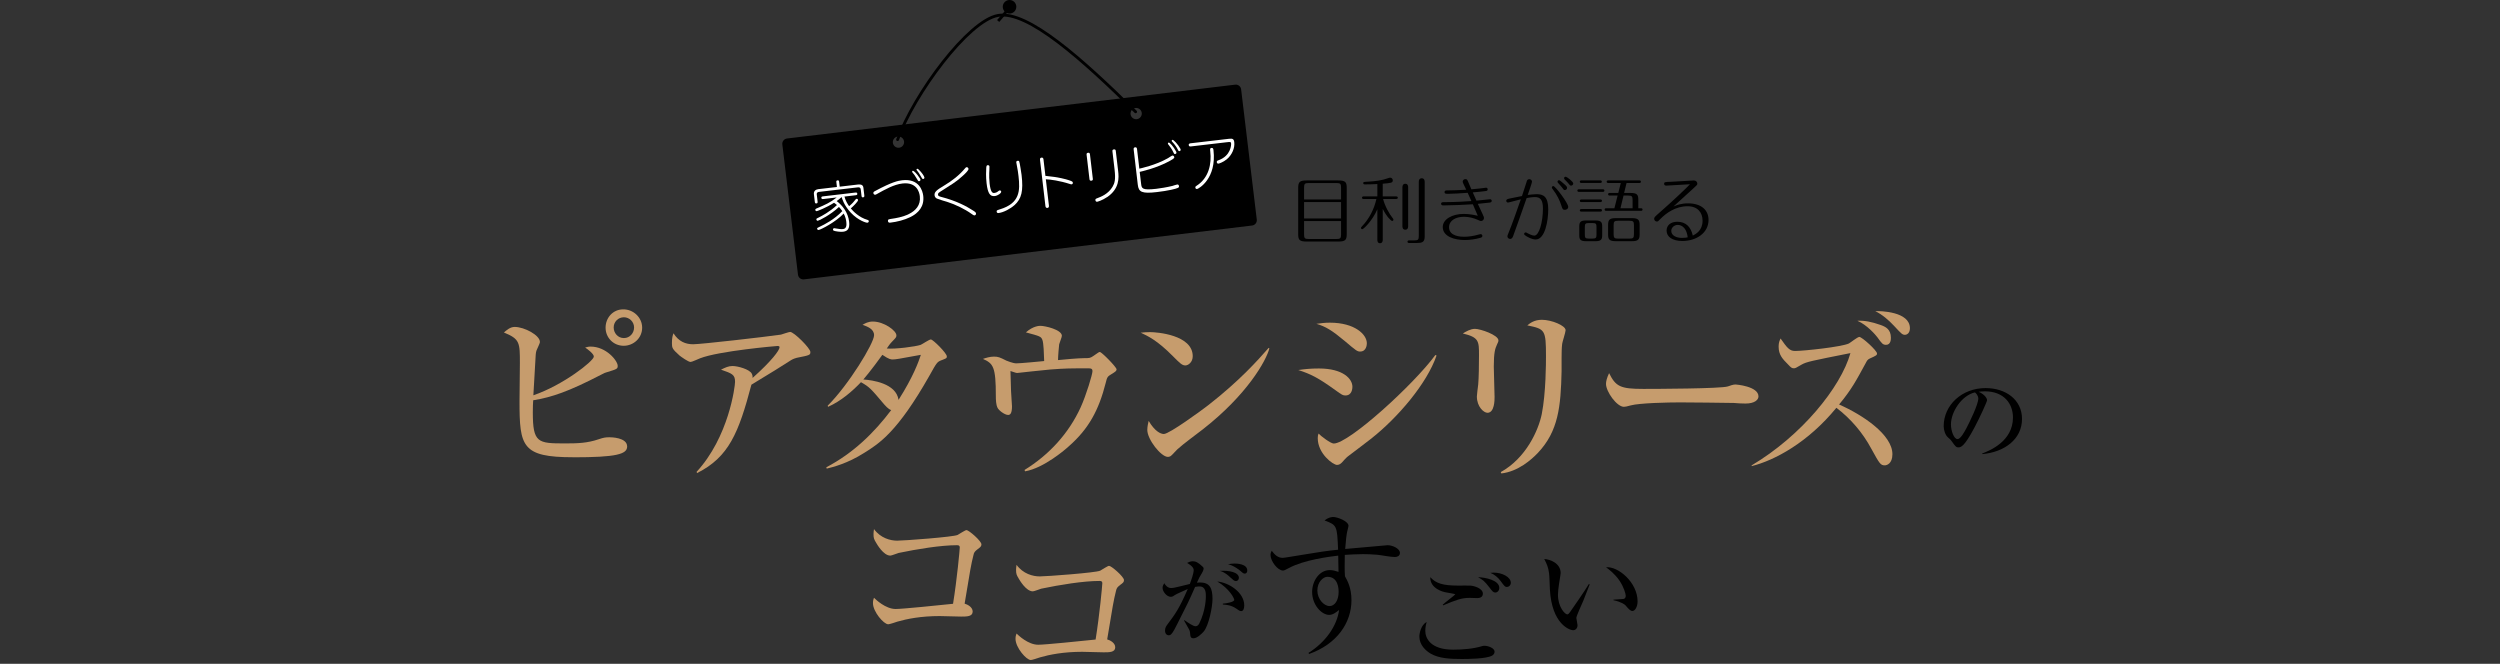 <?xml version="1.0" encoding="UTF-8"?><svg id="_レイヤー_2" xmlns="http://www.w3.org/2000/svg" viewBox="0 0 870 231"><rect x="0" y="0" width="870" height="231" fill="#333333" stroke="none"/><defs><style>.cls-1,.cls-2,.cls-3{fill:none;}.cls-2{stroke-linecap:round;}.cls-2,.cls-3{stroke:#000;stroke-miterlimit:10;}.cls-4{fill:#fff;}.cls-5{fill:#c69c6d;}</style></defs><g id="PC家づくりトリビア"><rect class="cls-1" y="0" width="870" height="231"/><path d="M435.74,78.48l-155.98,18.74c-1.01.12-1.94-.61-2.06-1.62l-5.45-45.34c-.12-1.01.61-1.94,1.62-2.06l155.98-18.74c1.01-.12,1.94.61,2.06,1.62l5.45,45.34c.12,1.01-.61,1.94-1.62,2.06ZM312.43,47.52c-1.08.13-1.84,1.11-1.71,2.18s1.11,1.84,2.18,1.71,1.84-1.11,1.71-2.18c-.13-1.08-1.11-1.84-2.18-1.71ZM395.15,37.58c-1.08.13-1.84,1.11-1.71,2.18.13,1.08,1.11,1.84,2.18,1.71s1.84-1.11,1.71-2.18c-.13-1.08-1.11-1.84-2.18-1.71Z"/><path class="cls-2" d="M395.19,38.9c-18.49-18.23-37.51-35.32-47.86-33.53s-29.22,27.3-34.97,43.21"/><circle cx="351.32" cy="2.36" r="2.36"/><line class="cls-3" x1="347.36" y1="7.31" x2="350.66" y2="3.47"/><path class="cls-4" d="M300.33,68.69c-.46.05-.5-.32-.54-.68l-.25-2.09c-.09-.77-.67-.77-1.13-.71l-13.35,1.56c-.89.1-.84.72-.83.82l.28,2.42c.04.36.09.74-.39.79-.5.06-.54-.3-.58-.68l-.3-2.56c-.12-1.01.56-1.62,1.49-1.73l6.52-.76-.18-1.53c-.05-.4-.11-.73.41-.79.48-.06.52.28.56.68l.18,1.53,6.2-.73c.58-.07,1.89-.22,2.04,1.05l.31,2.6c.05.4.09.73-.43.8ZM301.91,77.52c-.42.05-3.19-.73-5.81-3.49-2.43-2.56-3.09-5.04-3.2-5.45-.78.7-1.36,1.11-1.73,1.39,1.97,1.5,3.94,3.91,4.33,7.19.3,2.54-.64,3.32-2.15,3.49-.91.11-2.68-.15-3.21-.37-.17-.08-.25-.25-.26-.35-.03-.24.14-.5.38-.53.1-.01.86.14,1.03.16,1.28.23,1.89.18,2.07.16,1.25-.15,1.29-1.38,1.15-2.53-.07-.62-.28-1.72-.9-2.88-2.7,2.91-7.98,5.63-8.74,5.72-.26.03-.48-.17-.51-.42-.03-.28.08-.33,1.13-.82,1.24-.57,4.89-2.41,7.63-5.33-.37-.54-.72-.96-1.16-1.44-2.96,2.8-6.94,4.76-7.37,4.81-.26.03-.47-.21-.49-.43-.04-.34.08-.39,1.07-.85.55-.25,3.65-1.86,6.09-4.2-.29-.27-.58-.48-1.02-.79-2.68,1.72-5.8,2.9-6.02,2.92-.28.03-.47-.19-.49-.43-.03-.28.17-.4.31-.46,3.36-1.44,4.81-2.07,7.14-3.88l-4.59.54c-.38.04-.71.08-.77-.39-.05-.46.29-.5.66-.54l11.09-1.3c.38-.04.72-.08.77.37.06.48-.28.52-.66.56l-3.81.45c.37,1.43,1.06,2.55,1.62,3.35,1.21-1.01,1.59-1.52,2.21-2.29.1-.13.21-.27.39-.29.24-.03.48.17.51.42.06.54-1.75,2.26-2.52,2.93.77.94,2.83,3.15,5.85,4.01.13.05.38.12.41.4.02.2-.1.52-.44.55Z"/><path class="cls-4" d="M316.77,75.56c-2.04,1-4.62,1.65-6.87,1.91-.32.04-.81.1-.89-.54-.07-.6.23-.63,1.47-.82,2.08-.3,10.36-1.51,9.62-7.81-.18-1.57-1.17-5.02-6.08-4.44-2.94.34-6.02,2.07-8.95,3.71-.17.1-.32.18-.5.2-.46.05-.62-.43-.62-.49-.04-.34,0-.5.5-.76,6.12-3.31,8.23-3.64,9.5-3.79,5.92-.69,7.14,3.68,7.34,5.42.43,3.68-1.65,6.01-4.53,7.42ZM319.86,63.06c-.32.04-.35-.06-.93-1.06-.54-.96-.91-1.4-1.36-1.94-.09-.11-.14-.18-.15-.28-.02-.14.06-.33.28-.36.2-.02,1.22.76,2.4,2.62.05.09.2.32.22.48.03.22-.12.5-.46.54ZM321.3,62.28c-.28.03-.4-.15-.45-.25-1.03-1.75-1.31-2.22-1.77-2.75-.05-.06-.13-.13-.14-.21-.02-.16.08-.31.28-.34.2-.02.47.25.59.38.91.88,1.82,2.14,1.88,2.64.03.28-.12.5-.38.53Z"/><path class="cls-4" d="M339.19,74.97c-.3.04-.78-.31-1.09-.54-2.38-1.72-5.85-3.34-8.11-4.05-.69-.2-3.68-1.12-3.98-1.29-.45-.25-.71-.6-.78-1.12-.14-1.19.81-1.89,3.29-3.37,2.75-1.63,5.3-3.6,7.35-6.06.11-.13.28-.34.52-.36.3-.04.61.25.65.59.1.85-3.62,3.81-3.92,4.04-.94.73-1.35,1-5.08,3.37-1.5.94-1.67,1.06-1.61,1.6.02.2.1.47.84.67,6.08,1.56,9.34,3.58,10.69,4.41,1.41.84,1.65,1.02,1.7,1.45.03.28-.17.6-.49.64Z"/><path class="cls-4" d="M346.1,68.22c-1.47.17-2.35-.77-2.77-4.43-.27-2.26-.18-4.43-.11-5.4.06-.73.18-.87.48-.9.26-.03.59.05.63.43.04.38-.08,2.04-.08,2.37-.02.83-.03,2.14.14,3.61.35,2.98.97,3.33,1.67,3.25.32-.04.83-.18,1.21-.52.26-.21.44-.35.62-.37.26-.03.51.18.53.42.06.52-1.12,1.42-2.31,1.56ZM353.02,71.4c-1.4,1.25-3.79,2.54-5.54,2.74-.36.04-.6-.13-.64-.49-.05-.44.09-.47,1.12-.8,6.96-2.12,7.08-6.41,6.48-11.57-.11-.97-.29-2.34-.67-4.19-.05-.28-.1-.49-.1-.55-.01-.12-.06-.54.51-.6.18-.02.38.02.49.2.22.36.82,4.6.84,4.74.65,5.58.02,8.26-2.47,10.52Z"/><path class="cls-4" d="M372.92,64.16c-.18.02-.37-.06-.6-.13-3.52-1.14-6.91-1.59-8.37-1.64l1.07,9.12c.02.18.09.78-.51.85-.62.07-.69-.52-.71-.7l-1.87-15.97c-.03-.28-.09-.77.52-.85.6-.07.65.43.69.7l.66,5.66c4.68.42,7.27,1.22,7.96,1.44,1.48.47,1.54.6,1.58.94.03.22-.06.53-.44.57Z"/><path class="cls-4" d="M379.8,62.89c-.6.07-.64-.33-.68-.67l-.97-8.25c-.04-.34-.09-.75.51-.82.58-.07.63.37.66.67l.97,8.27c.04.32.09.73-.49.8ZM385.3,68.57c-1.72,1.17-3.32,1.62-3.49,1.64-.44.05-.58-.31-.61-.55-.05-.44.16-.5.86-.77,1.08-.41,3.64-1.39,5.12-3.92.72-1.23,1.11-2.43.68-6.06l-.72-6.12c-.04-.38-.07-.74.49-.8.6-.07.64.29.68.67l.81,6.88c.27,2.28.51,6.1-3.81,9.05Z"/><path class="cls-4" d="M409.97,65.36c-.64.34-3.52,1.04-7.34,1.48-5.29.62-6.38,0-6.68-2.56l-1.43-12.22c-.04-.38-.03-.74.51-.81.56-.06.63.39.66.65l.8,6.79c.33-.08,5.64-1.18,9.95-3.64.23-.13,1.34-.9,1.58-.93.3-.04.6.27.63.57.03.24.05.42-1.62,1.34-4.58,2.53-10.06,3.7-10.41,3.78l.48,4.09c.2,1.67.28,2.38,5.31,1.8,1.27-.15,3.76-.54,5.58-1,.23-.07,1.42-.47,1.69-.5.44-.05.58.34.61.55.04.38-.14.5-.31.6ZM408.95,53.59c-.34.04-.42-.13-.58-.52-.55-1.24-1.35-2.22-1.75-2.74-.14-.17-.19-.24-.2-.34-.02-.16.08-.35.32-.38.32-.04,1.66,1.42,2.54,3.11.03.08.11.25.12.37.03.24-.13.46-.45.5ZM410.45,52.59c-.32.04-.35-.1-.64-.65-.29-.59-.81-1.44-1.9-2.64-.07-.09-.16-.16-.17-.26-.02-.18.1-.35.32-.38.3-.04,1.82,1.46,2.72,3.11.03.06.08.17.09.29.04.36-.22.51-.42.53Z"/><path class="cls-4" d="M426.91,55.44c-1.23,1.01-2.71,1.49-2.83,1.5-.36.04-.6-.13-.64-.51-.05-.4.24-.53.57-.65,4.43-1.57,4.45-5.52,4.42-5.79-.08-.66-.22-.64-1.53-.49l-12.42,1.45c-.28.03-.74.07-.8-.45-.07-.56.45-.62.67-.64l13.35-1.56c1.23-.14,1.7.04,1.83,1.22.23,1.93-.74,4.38-2.63,5.93ZM416.58,65.77c-.36.04-.57-.2-.6-.49-.04-.34.18-.49.39-.61,4.31-2.74,5.31-7.61,4.8-12-.08-.7-.13-1.13.4-1.2.62-.07.67.41.72.78,1.16,9.93-5.19,13.46-5.71,13.52Z"/><path d="M465.69,62.79c2.55,0,2.97.62,2.97,2.57v16.15c0,2.07-.57,2.55-2.97,2.55h-10.97c-2.52,0-2.95-.6-2.95-2.55v-16.15c0-2.07.58-2.57,2.95-2.57h10.97ZM466.69,69.42v-4.1c0-1.35-.25-1.62-1.6-1.62h-9.67c-1.35,0-1.6.25-1.6,1.62v4.1h12.87ZM453.82,70.32v5.7h12.87v-5.7h-12.87ZM453.82,76.92v4.65c0,1.35.25,1.6,1.6,1.6h9.67c1.35,0,1.6-.27,1.6-1.6v-4.65h-12.87Z"/><path d="M481.19,83.49c0,.38-.1,1.15-.95,1.15s-.92-.8-.92-1.15v-10.67c-1.7,3.95-4.8,6.95-5.25,6.95-.25,0-.45-.2-.45-.45,0-.17.05-.25.35-.55,2.52-2.65,4.22-5.95,5.02-9.52h-4.47c-.18,0-.55-.05-.55-.45s.4-.45.55-.45h4.8v-4.3c-1.33.07-2.97.12-4.3.12-.17,0-.62,0-.62-.45,0-.42.12-.42,1.92-.52,2.25-.12,4.7-.42,6.8-1.22.35-.12.47-.15.67-.15.5,0,.9.4.9.9,0,.92-.57.95-3.5,1.2v4.42h4.7c.17,0,.55.05.55.45s-.4.45-.55.45h-4.57c.6,2.45,2.22,5.3,3.4,6.75.12.17.2.27.2.42,0,.25-.2.48-.45.48-.33,0-1.88-1.42-3.27-4.2v10.8ZM490.04,78.72c0,.37-.07,1.22-1,1.22s-1-.85-1-1.22v-13.55c0-.42.12-1.22,1-1.22,1,0,1,1,1,1.22v13.55ZM492.14,83.66c1.38,0,1.6-.27,1.6-1.6v-18.77c0-.42.1-1.25,1.03-1.25s1.02.85,1.02,1.25v19.1c0,1.9-1,2.17-2.7,2.17h-2.62c-.25,0-.67,0-.67-.45s.4-.45.67-.45h1.67Z"/><path d="M516.09,74.87c.33.67.33.72.33.97,0,.73-.6,1.07-1,1.07-.25,0-.35-.02-1.15-.4-1.47-.67-3.2-1.07-4.8-1.07-2.85,0-5.2,1.27-5.2,3.65,0,3.2,4.22,3.3,5.2,3.3,1.6,0,3.35-.25,5.22-.8.42-.12.45-.12.58-.12.32,0,.6.27.6.62,0,.47-.42.6-.72.67-1.75.5-3.6.77-5.4.77-3.5,0-7.67-1.17-7.67-4.52,0-2.75,3.35-4.57,7.27-4.57,2.1,0,4.07.45,4.92.65-.62-1.52-1.1-2.6-1.72-4-1.95.15-7.77.4-10.35.4-.65,0-.7-.47-.7-.57,0-.57.53-.57.9-.57,4.6-.02,7.77-.25,9.65-.38-.45-1.02-.85-1.87-1.3-2.87-2.15.15-5.1.35-6.75.35-.8,0-1.3,0-1.3-.6,0-.38.27-.58.65-.58,2.05,0,4.85-.12,6.9-.25-.25-.55-.3-.62-.88-1.82-.27-.6-.35-.75-.35-1,0-.4.33-.87.92-.87.5,0,.65.22.88.7.05.1.17.38,1.22,2.85,2.92-.3,3.27-.3,4.85-.52.03,0,.23-.05.25-.05.28,0,.58.23.58.57,0,.5-.42.58-.65.6-.9.15-2.77.32-4.55.47.4.98.83,1.92,1.28,2.87.57-.05,2.77-.27,3.27-.33.23-.02,1.38-.15,1.5-.15.3,0,.55.27.55.55,0,.18-.08.52-.62.6-.25.05-3.62.38-4.22.45.6,1.32,1.22,2.62,1.82,3.92Z"/><path d="M531.29,63.12c.1-.33.3-.77.9-.77.42,0,.95.32.95.87,0,.4-1.22,3.85-1.5,4.62.62-.07,2.1-.27,3.1-.27,2.25,0,4.05.75,4.05,5.25,0,4.05-1.12,10.52-4.37,10.52-1.3,0-2.65-.8-3.3-1.17-.62-.38-.72-.55-.72-.77,0-.27.22-.52.55-.52.15,0,.2.02.67.3.25.12,1.55.82,2.32.82,1.65,0,3-4.65,3-9.45,0-2.97-.9-3.97-2.77-3.97-1.1,0-2.8.32-2.9.35-1.7,4.8-3.45,9.9-4.62,13.02-.22.6-.45,1.2-1.12,1.2-.5,0-.95-.4-.95-.92,0-.23.05-.33.4-1.2,1.3-3.15,2.62-7.02,4.27-11.67-2.32.55-2.4.67-3.77.98-.12.02-.55.15-.7.15-.32,0-.6-.27-.6-.6,0-.55.53-.65,1.15-.8,1.72-.38,3.82-.8,4.32-.87.28-.8,1.4-4.35,1.65-5.07ZM545.74,71.97c0,.8-.75,1.05-1.2,1.05-.72,0-.82-.35-1.2-1.52-.53-1.7-1.45-3.62-2.88-5.5-.38-.5-.42-.55-.42-.75,0-.4.38-.5.53-.5.7,0,5.17,5.97,5.17,7.22ZM544.04,63.79c1.08.92,1.3,1.17,1.3,1.6,0,.4-.35.75-.75.75-.38,0-.4-.07-1.02-.92-.4-.52-.75-.9-1.3-1.5-.15-.15-.25-.27-.25-.47,0-.3.23-.52.53-.55.25,0,1.15.8,1.5,1.1ZM547.49,63.87c0,.45-.42.73-.77.73-.33,0-.5-.23-1.05-.92-.17-.23-1.02-1.07-1.2-1.25-.07-.1-.17-.25-.17-.45,0-.27.25-.48.6-.48.28,0,2.6,1.67,2.6,2.37Z"/><path d="M557.79,65.87c.2,0,.55.05.55.45s-.38.45-.55.45h-8.32c-.17,0-.55-.05-.55-.45,0-.43.38-.45.55-.45h8.32ZM549.59,78.77c0-1.42.38-2.05,2.35-2.05h3.27c2.05,0,2.35.7,2.35,2.05v3.12c0,1.42-.38,2.05-2.35,2.05h-3.27c-2.05,0-2.35-.7-2.35-2.05v-3.12ZM556.89,62.77c.2,0,.55.05.55.45,0,.43-.38.45-.55.45h-6.57c-.18,0-.55-.05-.55-.45s.38-.45.55-.45h6.57ZM556.94,69.42c.17,0,.55.05.55.45s-.38.45-.55.45h-6.62c-.2,0-.55-.05-.55-.45s.38-.45.55-.45h6.62ZM556.94,72.74c.17,0,.55.05.55.45,0,.42-.38.45-.55.45h-6.62c-.2,0-.55-.05-.55-.45s.38-.45.55-.45h6.62ZM551.52,81.61c0,1.12.15,1.42,1.42,1.42h1.22c1.22,0,1.42-.25,1.42-1.42v-2.57c0-1.12-.15-1.42-1.42-1.42h-1.22c-1.22,0-1.42.25-1.42,1.42v2.57ZM571.06,72.47c.2,0,.55.05.55.45s-.37.45-.55.45h-12.1c-.2,0-.55-.05-.55-.45,0-.42.38-.45.55-.45h2.85l1.12-4.42h-2.77c-.2,0-.55-.05-.55-.45,0-.42.38-.45.55-.45h3l.88-3.47h-4.37c-.2,0-.55-.05-.55-.45s.37-.45.55-.45h10.82c.2,0,.55.05.55.45,0,.43-.38.45-.55.45h-4.45l-.85,3.47h2.27c2.2,0,2.67.6,2.67,2.32v3h.92ZM570.59,81.61c0,1.82-.6,2.32-2.7,2.32h-5.6c-2.2,0-2.67-.6-2.67-2.32v-3.35c0-1.85.6-2.35,2.67-2.35h5.6c2.2,0,2.7.6,2.7,2.35v3.35ZM568.61,78.42c0-1.32-.22-1.6-1.6-1.6h-3.87c-1.35,0-1.6.25-1.6,1.6v3.02c0,1.32.25,1.6,1.6,1.6h3.87c1.35,0,1.6-.25,1.6-1.6v-3.02ZM568.14,72.47v-2.82c0-1.32-.22-1.6-1.6-1.6h-1.55l-1.07,4.42h4.22Z"/><path d="M579.79,64.59c-.58,0-.67-.43-.67-.62,0-.62.2-.65,2.55-.72,1.22-.05,7.3-.45,7.8-.45.67,0,1.2.48,1.2,1.1,0,.4-.12.5-1.15,1.45-2.4,2.17-4.77,4.35-7.17,6.52,1.17-.52,2.72-1.1,5.1-1.1,4.75,0,7.12,2.45,7.12,5.77,0,4.5-4.2,7.32-9.1,7.32-3.5,0-5.5-1.45-5.5-3.62,0-1.85,1.45-3.07,3.72-3.07,2.95,0,4.72,1.75,5.4,4.82,1.1-.57,3.4-1.77,3.4-5.2,0-2.77-1.65-5.02-5.22-5.02-4.15,0-7.42,2.37-9.35,4.32-.87.9-.97,1-1.32,1-.5,0-.95-.4-.95-.95,0-.47.1-.62,2.08-2.35,3.97-3.45,9.6-8.77,10.37-9.67-1.32.08-7.7.48-8.3.48ZM583.87,78.27c-1.25,0-2.27.95-2.27,2.07,0,1.6,1.7,2.45,3.75,2.45.92,0,1.55-.12,1.97-.2-.53-4.32-3.12-4.32-3.45-4.32Z"/><path class="cls-5" d="M199.42,159.12c-17.76,0-18.63-3.75-18.63-19.36,0-2.14.13-11.46.13-13.33,0-7.24,0-8.44-5.56-10.72,1-.87,2.21-1.94,3.75-1.94,3.35,0,8.78,2.88,8.78,5.23,0,.54-1.07,2.55-1.21,3.02-.27.87-.27,1.61-.4,3.95-.13,1.88-.54,9.92-.67,11.59,10.25-3.48,21.04-11.93,21.04-13.47,0-.94-1.94-2.41-3.02-3.15.8-.2,1.14-.33,1.88-.33,5.49,0,9.45,4.96,9.45,6.7,0,1.07-.27,1.14-3.75,2.21-.54.13-.87.27-2.01.87-11.39,5.9-17.15,7.84-23.65,8.91-.07,1-.13,2.28-.13,4.22,0,10.59,1.74,10.79,11.12,10.79,4.35,0,7.77-.07,11.86-1.47,1.61-.54,2.28-.67,3.69-.67.4,0,6.16,0,6.16,3.22,0,2.68-3.75,3.75-18.83,3.75ZM217.04,120.33c-3.55,0-6.3-2.81-6.3-6.3s2.61-6.37,6.1-6.37c3.48-.07,6.63,2.75,6.63,6.37s-3.01,6.3-6.43,6.3ZM217.11,110.41c-2.01,0-3.55,1.61-3.55,3.55s1.47,3.69,3.55,3.69,3.55-1.74,3.55-3.69-1.61-3.55-3.55-3.55Z"/><path class="cls-5" d="M277.37,124.49c-.54.13-1.34.4-2.01.8-4.82,3.08-5.7,3.62-13.87,8.58-4.42,16.75-7.84,25.19-18.89,30.75l-.2-.4c11.19-12.13,13.4-29.68,13.4-31.36,0-2.48-1-2.88-4.89-4.22,1.47-.74,2.61-1.27,4.02-1.27,1.81,0,5.96,1.14,6.7,2.68.33.67.27,1.14.27,1.47,6.63-5.9,9.38-9.65,9.38-10.65,0-.27-.07-.47-.74-.47-.4,0-20.44,1.74-26.93,4.29-.54.2-2.81,1.27-3.28,1.27-.8,0-3.22-1.74-3.82-2.21-2.55-2.28-2.68-2.68-2.68-4.35,0-1.88.27-2.68.54-3.42,1.81,2.88,4.22,3.82,6.83,3.82,2.81,0,25.46-2.61,30.55-3.35.54-.13,2.75-.94,3.22-.94,1.34,0,7.04,5.69,7.04,6.97,0,1.07-.2,1.14-4.62,2.01Z"/><path class="cls-5" d="M327.63,125.36c-1.47.6-1.54.6-4.22,5.43-11.12,19.63-17.49,23.58-22.65,26.8-5.9,3.75-10.92,4.96-13.07,5.49l-.13-.47c9.45-4.96,16.68-12.06,22.58-19.9-1.07-.33-2.21-1.74-2.41-1.94-4.76-5.63-5.09-6.03-8.11-7.77-3.02,3.15-6.83,6.5-11.46,8.58l-.13-.4c7.3-7.24,16.15-21.78,16.15-24.52,0-2.21-2.34-3.02-4.02-3.62.94-.54,1.94-1.14,3.62-1.14,3.82,0,8.17,3.15,8.17,4.82,0,.67-.2.8-1.61,2.28-.67.67-1.27,1.61-1.74,2.28,3.02.27,10.05-.67,11.79-1.27.54-.2,2.95-1.88,3.55-1.88.74,0,5.56,4.76,5.56,5.9,0,.67-.2.67-1.88,1.34ZM310.68,125.09c-.6,0-1.27,0-3.62-1.61-3.75,5.23-6.43,8.38-6.63,8.58,3.08.2,11.46,1.34,12.26,7.1,5.16-8.11,6.97-13.27,7.77-15.68-7.97,1.47-8.84,1.61-9.78,1.61Z"/><path class="cls-5" d="M386.81,130.18c-1.47.87-1.54,1.14-2.01,3.02-2.41,9.51-5.9,16.01-12.86,22.11-1.07,1-8.64,7.57-15.21,8.71l-.2-.47c8.51-5.23,15.41-12.73,19.56-21.84,1.94-4.29,4.09-11.46,4.09-12.53,0-.94-.6-1-1.34-1-6.57,0-7.91,0-13.27.4-1.81.13-11.46,1.21-11.52,1.21-.4,0-.6-.07-2.41-.67,0,.54.2,6.03.2,6.9s.33,4.56.33,5.36c0,2.35-.54,3.02-1.34,3.02-1.21,0-3.28-1.61-3.68-2.48-.54-1.07-.6-2.75-.6-4.09,0-10.18-.87-11.32-4.49-12.93.94-.33,2.41-.8,3.82-.8,1.54,0,2.08.27,4.36,1.41.2.07,2.28.94,3.42.94,1.54,0,8.31-.67,9.71-.8-.07-2.48-.2-6.23-.6-7.3-.47-1.27-.8-1.34-5.76-2.68,2.55-2.28,4.76-2.28,5.02-2.28,1.67,0,7.5,1.34,7.5,3.48,0,.47-.87,2.55-.94,2.95-.07.47-.4,4.15-.4,5.49,1.74-.2,7.24-.67,8.98-.67,1.88,0,2.21,0,3.28-.74,1.81-1.27,2.01-1.41,2.28-1.41.67,0,5.83,5.29,5.83,6.03,0,.6-.47.87-1.74,1.67Z"/><path class="cls-5" d="M412.46,127.17c-1.14,0-2.01-.94-4.29-3.22-5.49-5.56-8.78-7.04-11.19-8.17,1.21-.13,2.01-.2,3.28-.2,2.28,0,14.81.94,14.81,8.38,0,2.08-1.54,3.22-2.61,3.22ZM418.49,149.48c-2.48,1.94-6.5,4.82-8.78,6.9-.4.33-1.94,2.14-2.34,2.35-.33.2-.67.27-.94.27-2.41,0-7.17-6.1-7.17-9.38,0-1.14.27-2.28.47-3.15,2.14,3.62,4.15,4.56,5.29,4.56,1.88,0,13.07-8.17,15.48-10.05,10.92-8.51,17.35-15.75,20.97-19.9l.27.13c-1.07,4.29-7.77,16.21-23.25,28.27Z"/><path class="cls-5" d="M468.22,137.62c-.87,0-1.14-.13-3.55-1.88-5.96-4.29-8.51-5.56-12.86-6.97,2.34-.33,4.22-.54,7.17-.54,8.44,0,11.66,3.62,11.66,6.37,0,.4-.07,3.02-2.41,3.02ZM473.32,122.34c-1,0-1.41-.33-5.29-3.62-4.49-3.75-6.7-5.09-9.92-6.03,1.54-.2,2.88-.4,4.69-.4,8.64,0,12.86,4.09,12.86,7.17,0,.47-.13,2.88-2.34,2.88ZM477.47,152.42c-2.48,1.94-5.63,4.29-8.44,6.43-.4.27-1.81,1.81-2.08,2.14-.54.54-1.07.8-1.67.8-1.34,0-6.7-3.89-6.7-9.31,0-.74.07-1,.27-1.61.8.87,4.22,3.48,5.29,3.48,5.29,0,27.81-20.5,35.38-30.82l.4.2c-3.42,9.92-13.6,21.64-22.45,28.68Z"/><path class="cls-5" d="M520.91,120c-.6,1.34-1.07,2.68-1.07,7.57,0,1.67.27,9.04.27,10.59,0,1,0,5.49-2.48,5.49-1.27,0-3.68-2.08-3.68-5.69,0-.6.33-2.95.47-4.22.2-2.14.27-6.7.27-10.12,0-4.89,0-6.23-5.63-7.57,1.07-.67,2.68-1.61,4.22-1.61,1.88,0,8.17,2.14,8.17,4.02,0,.33-.07.6-.54,1.54ZM543.63,119.73c-.33,2.61-.13,6.83-.2,9.45-.27,12.4-1.14,20.84-8.17,28.34-2.34,2.48-6.97,6.57-12.8,7.24l-.2-.47c8.84-4.89,13.13-14.61,14.27-20.17,1.47-7.44,1.47-18.02,1.47-20.1,0-9.31-.33-9.51-6.5-10.79,1.01-.8,2.41-1.94,5.09-1.94,3.35,0,8.24,2.01,8.24,3.62,0,.74-1.14,4.09-1.21,4.82Z"/><path class="cls-5" d="M607.47,140.43c-1.07,0-2.75-.07-4.09-.2-1.27-.07-17.62-.2-18.76-.2-3.89,0-14.14.2-17.22,1.07-1.21.33-1.74.47-2.28.47-2.48,0-6.23-5.29-6.23-7.97,0-.87.27-2.01,1.07-3.75,2.34,4.69,3.95,5.49,11.93,5.49,3.89,0,27.13-.07,29.41-.87,1-.33,1.81-.67,2.68-.67.13,0,7.97.6,7.97,4.15,0,1.14-1.27,2.48-4.49,2.48Z"/><path class="cls-5" d="M655.88,161.94c-1.47,0-1.81-.6-4.69-5.83-2.95-5.49-7.1-10.39-12.13-14.2-9.85,12.06-21.44,18.29-29.48,20.3v-.27c17.29-10.25,31.02-27.14,34.37-39.06-13.8,2.75-15.21,3.01-17.02,4.02-1.94,1.14-2.14,1.27-2.68,1.27-.74,0-1.07-.33-2.01-1.34-1.94-1.94-3.28-3.35-3.28-6.23,0-1.41.33-2.01.67-2.81,2.21,3.15,3.08,4.35,5.03,4.35,3.08,0,16.21-1.41,18.76-2.61.6-.33,3.02-2.28,3.62-2.28.94,0,6.16,4.76,6.16,5.76,0,.6-.27.74-2.48,1.74-.74.33-1,.74-1.34,1.41-3.35,6.16-5.03,9.38-9.38,14.61,8.24,3.62,18.56,10.52,18.56,17.29,0,3.35-2.01,3.89-2.68,3.89ZM656.35,120c-1.14,0-1.47-.47-3.01-2.61-.6-.8-3.55-4.29-6.97-5.76,2.48-.13,4.89.33,8.11,1.47,1.67.6,3.55,1.47,3.55,4.42,0,.47,0,2.48-1.67,2.48ZM662.91,116.51c-.87,0-1.21-.33-3.75-3.08-1.88-2.01-4.02-3.89-6.57-5.16,1.81-.07,12.06.13,12.06,5.96,0,1.61-.94,2.28-1.74,2.28Z"/><path d="M689.84,157.8c2.48-.95,10.67-4.18,10.67-12.51,0-4.73-3.06-9.11-9.79-9.11-1.02,0-1.7.1-2.14.17,2.28.99,2.92,2.41,2.92,2.92,0,.48-2.52,6.02-4.39,9.52-3.54,6.66-4.69,6.9-5.64,6.9-.75,0-1.12-.51-2.18-2.01-.48-.68-.61-.78-1.36-1.43-1.02-.85-1.53-2.65-1.53-3.94,0-7.31,6.32-13.26,14.58-13.26,6.97,0,12.68,4.01,12.68,10.74,0,7.07-6.12,11.56-13.84,12.24v-.24ZM678.93,147.7c0,2.18,1.02,5.1,2.28,5.1,1.09,0,2.41-2.52,3.13-3.84,1.09-2.07,4.11-8.23,4.11-10.27,0-.24-.03-1.16-1.16-2.14-4.62,1.05-8.36,6.77-8.36,11.15Z"/><path class="cls-5" d="M340.19,191.15c-.99.76-1.23,1.05-1.46,2.16-.82,3.33-1.05,4.67-3.04,16.76,1.05.29,2.8,1.23,2.8,2.75,0,1.75-2.04,1.75-4.03,1.75-1.17,0-6.37-.18-7.48-.18-6.54,0-11.39.99-14.66,1.93-.53.18-2.75.93-3.21.93-1.58,0-5.32-4.38-5.32-7.36,0-.82.12-1.23.35-1.87.58.58,4.03,3.91,7.54,3.91,2.45,0,14.95-1.29,19.98-1.81,1.4-8.64,2.34-18.98,2.34-19.63s-.41-.76-.99-.76c-5.61,0-13.78,1.34-20.27,2.69-.47.12-2.45.93-2.92.93-2.39,0-4.67-4.03-4.91-4.44-.76-1.28-.93-1.58-.93-3.15,0-.7.12-1.11.17-1.64,2.28,3.15,5.72,4.03,8.06,4.03s19.57-1.28,21.03-1.99c.47-.23,2.63-1.69,3.1-1.69.82,0,5.2,3.8,5.2,4.96,0,.7-.35.99-1.34,1.69Z"/><path class="cls-5" d="M389.8,203.59c-.99.76-1.23,1.05-1.46,2.16-.82,3.33-1.05,4.67-3.04,16.76,1.05.29,2.8,1.23,2.8,2.75,0,1.75-2.04,1.75-4.03,1.75-1.17,0-6.37-.18-7.48-.18-6.54,0-11.39.99-14.66,1.93-.53.18-2.75.93-3.21.93-1.58,0-5.32-4.38-5.32-7.36,0-.82.12-1.23.35-1.87.58.58,4.03,3.91,7.54,3.91,2.45,0,14.95-1.29,19.98-1.81,1.4-8.64,2.34-18.98,2.34-19.63s-.41-.76-.99-.76c-5.61,0-13.78,1.34-20.27,2.69-.47.12-2.45.93-2.92.93-2.4,0-4.67-4.03-4.91-4.44-.76-1.28-.93-1.58-.93-3.15,0-.7.12-1.11.17-1.64,2.28,3.15,5.72,4.03,8.06,4.03s19.57-1.28,21.03-1.99c.47-.23,2.63-1.69,3.1-1.69.82,0,5.2,3.8,5.2,4.96,0,.7-.35.99-1.34,1.69Z"/><path d="M418.82,219.85c-.62.69-2.23,2.27-3.45,2.27-1.05,0-1.12-.49-1.25-2.07-.03-.3-.13-.69-.33-1.02-.59-1.02-1.61-2.82-1.74-3.09l.13-.13c1.25.89,3.05,2.13,3.88,2.13.62,0,1.05-.49,1.28-.95,2.3-4.63,2.3-9.06,2.3-9.49,0-1.08,0-3.42-2.2-3.42-.16,0-.75,0-1.54.16-2.2,5.02-2.59,5.78-6.17,12.84-.66,1.31-1.54,3.09-2.2,3.68-.23.2-.46.33-.79.33-.46,0-1.31-.33-1.31-1.64,0-1.02.43-1.61.95-2.3,2.46-3.28,3.94-5.22,6.96-12.18-1.51.69-3.91,1.71-4.47,2.1-.43.3-.85.62-1.44.62-1.38,0-2.86-1.81-2.86-3.12,0-.76.39-1.28.62-1.61.26.56,1.08,1.67,2.33,1.67.66,0,1.48-.16,2.76-.49.59-.13,3.22-.79,3.78-.92.46-1.21,1.35-3.68,1.35-4.86s-1.91-2.23-2.3-2.46c.43-.23,1.15-.59,1.97-.59.92,0,1.87.36,3.42,1.87.23.23.36.36.36.66,0,.59-.46,1.35-.62,1.64-.66,1.08-.92,1.48-1.71,3.28.33-.03.62-.07,1.05-.07,3.48,0,4.37,2.04,4.37,5.78,0,2.69-1.28,9.29-3.12,11.36ZM431.92,212.66c-.49,0-.92-.3-1.67-.85-1.71-1.18-3.35-1.35-4.7-1.44v-.3c1.38-.1,3.97-.59,3.97-1.31,0-.53-1.64-3.88-5.91-6.4,4.17.39,9.39,3.88,9.39,8.31,0,.99-.26,2-1.08,2ZM430.08,202.22c-.53,0-.99-.43-2-1.35-.43-.43-1.9-1.81-3.58-2.2,3.15-.23,6.63.43,6.63,2.43,0,.62-.46,1.12-1.05,1.12ZM433.17,199.62c-.46,0-.62-.16-2.04-1.38-.36-.3-1.44-.99-2.43-1.44-.59-.26-.92-.33-1.35-.43.62-.13,1.28-.26,2.27-.26.69,0,4.43.07,4.43,2.43,0,.56-.26,1.08-.89,1.08Z"/><path d="M485.47,193.84c-1.73,0-4.51-.63-6.25-.79-1.94-.16-3.62-.21-4.93-.21-2.21,0-4.67.16-6.3.26-.05,1.63-.05,2.83-.05,4.2s.05,2.31.11,3.25c.79,1.42,2.26,3.94,2.26,8.29,0,7.93-5.09,15.33-14.75,18.74l-.21-.37c5.88-3.67,9.92-9.34,10.66-14.96-1.1.89-2.15,1.73-3.46,1.73-2.62,0-5.93-3.46-5.93-7.98,0-3.83,2.52-7.61,6.14-7.61,1.16,0,2.1.31,3.04.63,0-.26-.1-3.78-.1-5.67-3.2.37-11.97,1.52-17.11,4.3-1.52.79-1.68.89-2.15.89-1.79,0-4.3-3.25-4.3-5.41,0-.58.16-1,.42-1.47,1.05,1.42,2.15,2.47,3.83,2.47.58,0,4.72-.73,7.09-1.1,4.93-.84,8.82-1.42,12.18-1.73-.37-8.4-.37-8.56-4.72-10.18,1.52-1.21,2.78-1.21,3.04-1.21,1.37,0,5.3,1.42,5.3,3.1,0,.16-.37,1.68-.47,2.05-.21.95-.47,2.94-.68,5.98,1.21-.11,14.7-1.31,14.75-1.31,1.79,0,4.3,1.21,4.3,2.68,0,1.16-1.1,1.42-1.68,1.42ZM461.96,200.72c-1.47,0-3.52,1.78-3.52,4.78s2.31,5.41,4.25,5.41c1.73,0,3.15-1.89,3.15-4.93,0-1.26-.21-5.25-3.88-5.25Z"/><path d="M519.28,228.14c-1.98,1.15-8.42,1.19-10.56,1.19-3.91,0-7.91-.16-10.83-1.86-1.7-.99-3.95-3-3.95-5.97,0-1.15.59-4.03,2.53-5.06-.47,1.66-.47,2.89-.47,3.08,0,2.69,1.94,6.56,9.69,6.56,3.12,0,7.08-.28,10.08-1.23.24-.08.47-.12.83-.12,1.27,0,3.52.79,3.52,2.06,0,.71-.51,1.15-.83,1.34ZM514.1,208.14c-.43,0-2.25-.08-2.61-.08-2.93,0-4.71.71-9.29,2.61l-.12-.24c.63-.63,4.35-3.44,4.35-3.6s-3.04-.63-3.6-.75c-.36-.08-5.22-1.15-5.1-5.22,2.02,2.17,4.35,2.93,9.81,2.93.63,0,3.52-.04,4.11,0,1.34.08,4.39.95,4.39,2.81,0,1.38-1.34,1.54-1.94,1.54ZM520.38,206.2c-.71,0-.95-.32-2.1-1.82-1.78-2.29-2.21-2.53-3.91-3.52,2.57.08,7.39,1.07,7.39,3.72,0,.91-.63,1.62-1.38,1.62ZM524.38,204.26c-.63,0-.79-.2-2.13-2.02-.91-1.27-2.13-2.29-3.6-2.89.47-.04.79-.08,1.19-.08,2.85,0,5.93,1.5,5.93,3.56,0,.75-.59,1.42-1.38,1.42Z"/><path d="M550.89,209.29c-.37.9-2.32,5.06-2.32,5.75,0,.37.41,2.12.41,2.49,0,1.22-.77,1.79-1.55,1.79-1.1,0-7.42-2.04-8.07-14.27-.04-.9-.16-4.81-.29-5.59-.29-2.16-.77-3.14-1.67-4.93,2.04.12,5.71,1.47,5.71,4.89,0,.24-.04.49-.12.94-.08.57-.82,4.73-.82,6.6,0,4.24,2.41,6.85,3.26,6.85.37,0,.73-.53.98-.86,2.2-3.18,4.44-6.36,6.52-9.7l.29.12c-.2.49-.41,1.06-2.32,5.91ZM568.09,212.63c-.69,0-1.3-.65-2.45-2-.24-.25-1.39-1.18-4.16-1.75v-.2c.24-.04,3.42-.2,3.55-.25.37-.08.73-.45.73-1.06,0-.69-.65-3.06-2.2-5.34-1.63-2.36-3.67-3.91-4.65-4.61,4.16-.45,10.97,5.26,10.97,11.86,0,1.88-.9,3.34-1.79,3.34Z"/></g></svg>